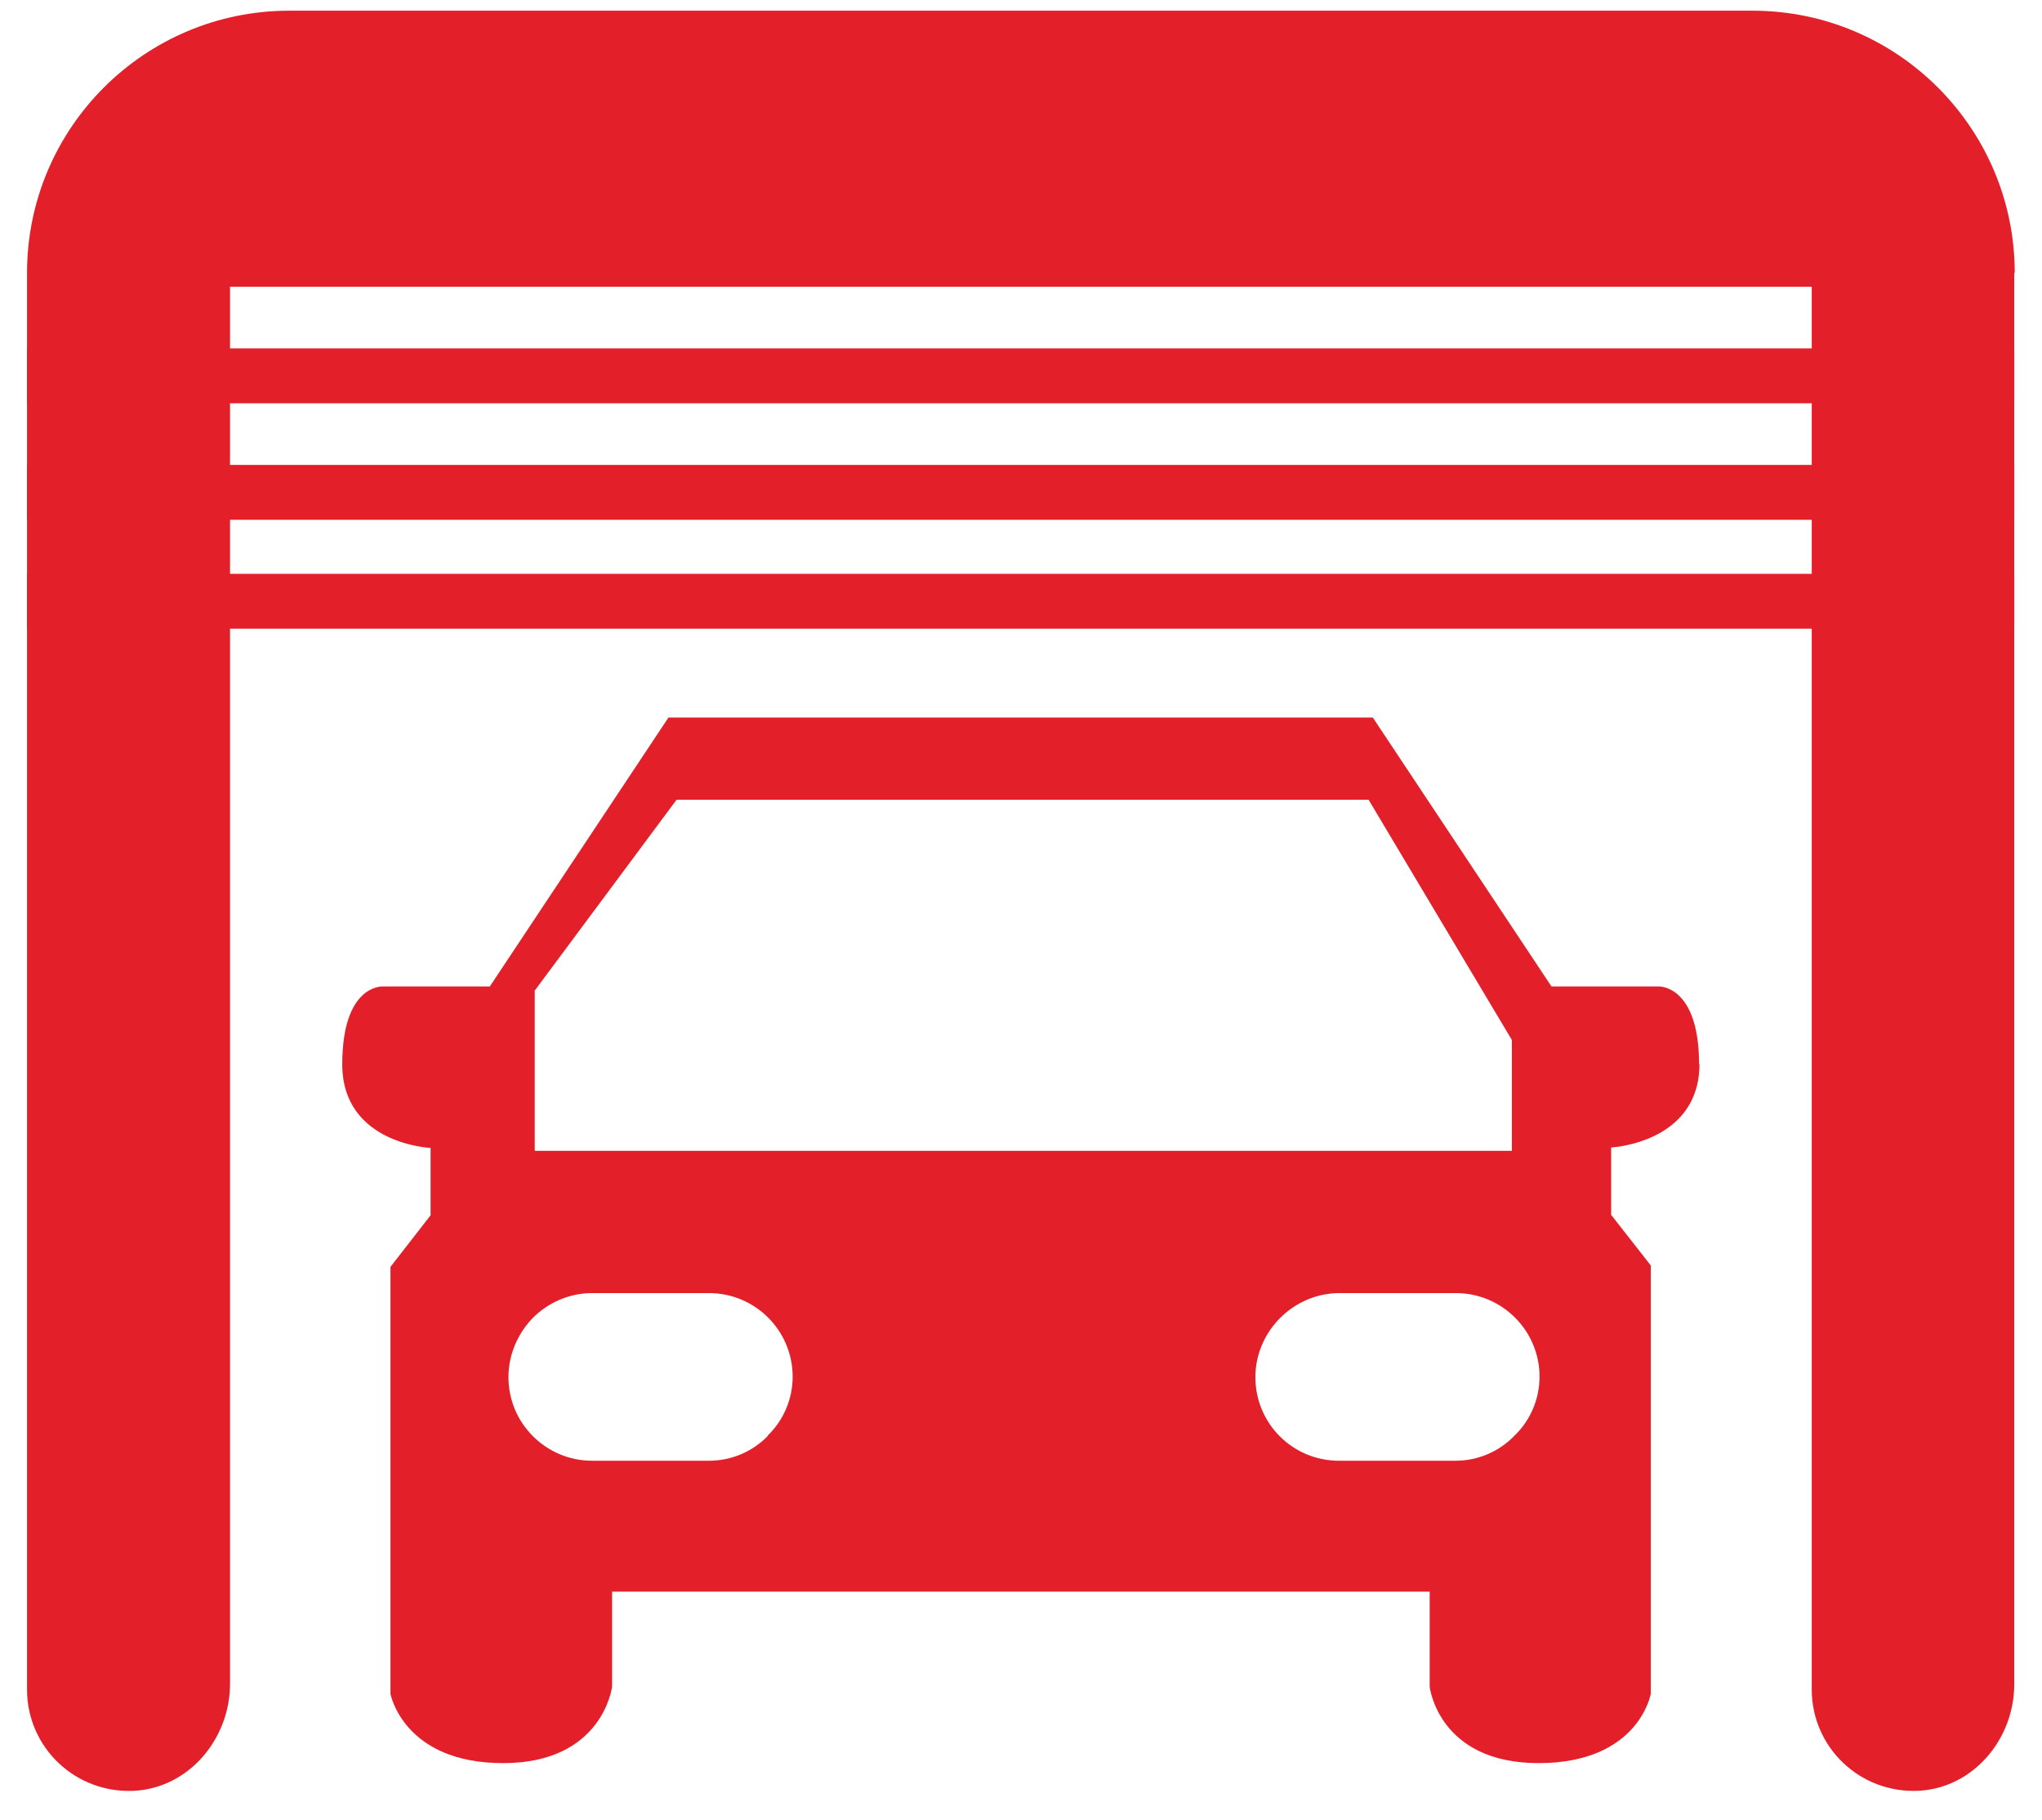 <?xml version="1.0" encoding="UTF-8" standalone="no"?>
<svg
   width="46"
   height="41"
   viewBox="0 0 46 41"
   fill="none"
   version="1.1"
   id="svg5"
   sodipodi:docname="Garage-icon.svg"
   xmlns:inkscape="http://www.inkscape.org/namespaces/inkscape"
   xmlns:sodipodi="http://sodipodi.sourceforge.net/DTD/sodipodi-0.dtd"
   xmlns="http://www.w3.org/2000/svg"
   xmlns:svg="http://www.w3.org/2000/svg">
  <defs
     id="defs5" />
  <sodipodi:namedview
     id="namedview5"
     pagecolor="#ffffff"
     bordercolor="#000000"
     borderopacity="0.25"
     inkscape:showpageshadow="2"
     inkscape:pageopacity="0.0"
     inkscape:pagecheckerboard="0"
     inkscape:deskcolor="#d1d1d1" />
  <path
     d="M 45.375,6.147 V 37.938 c 0,1.237 -0.925,2.335 -2.152,2.399 -1.323,0.065 -2.41,-0.979 -2.41,-2.281 V 6.459 H 5.182 V 37.928 c 0,1.237 -0.925,2.345 -2.162,2.41 C 1.696,40.402 0.609,39.359 0.609,38.057 V 6.147 c 0,-3.26 2.647,-5.906 5.906,-5.906 H 39.48 c 3.26,0 5.906,2.647 5.906,5.906 z"
     fill="#e3202a"
     id="path1" />
  <path
     d="M 45.375,12.925 H 0.609 v 1.237 H 45.375 Z"
     fill="#e3202a"
     id="path2" />
  <path
     d="M 45.375,10.472 H 0.609 v 1.237 H 45.375 Z"
     fill="#e3202a"
     id="path3" />
  <path
     d="M 45.375,7.847 H 0.609 V 9.084 H 45.375 Z"
     fill="#e3202a"
     id="path4" />
  <path
     d="m 38.275,23.974 c 0,-1.786 -0.904,-1.754 -0.904,-1.754 h -2.421 l -4.024,-6.057 H 15.058 l -4.024,6.057 H 8.614 c 0,0 -0.904,-0.043 -0.904,1.754 0,1.797 1.99,1.883 1.99,1.883 v 1.517 l -0.904,1.162 v 9.618 c 0,0 0.29,1.56 2.539,1.56 2.249,0 2.453,-1.721 2.453,-1.721 v -2.141 h 18.418 v 2.141 c 0,0 0.194,1.721 2.453,1.721 2.259,0 2.528,-1.56 2.528,-1.56 v -9.65 l -0.893,-1.14 v -1.517 c 0,0 1.99,-0.097 1.99,-1.883 z m -26.24,-1.646 3.206,-4.314 h 15.589 l 3.228,5.412 v 2.496 H 12.046 v -3.604 z m 5.261,10.016 c -0.334,0.344 -0.807,0.559 -1.323,0.559 h -2.636 c -1.033,0 -1.883,-0.839 -1.883,-1.883 0,-0.516 0.215,-0.99 0.549,-1.334 0.344,-0.344 0.818,-0.559 1.334,-0.559 h 2.636 c 1.033,0 1.883,0.839 1.883,1.883 0,0.516 -0.215,0.99 -0.559,1.323 z m 16.815,0 c -0.334,0.344 -0.807,0.559 -1.323,0.559 h -2.625 c -1.044,0 -1.883,-0.839 -1.883,-1.883 0,-0.516 0.215,-0.99 0.559,-1.334 0.344,-0.344 0.818,-0.559 1.334,-0.559 h 2.625 c 1.033,0 1.883,0.839 1.883,1.883 0,0.516 -0.215,0.99 -0.559,1.323 z"
     fill="#e3202a"
     id="path5" />
</svg>
